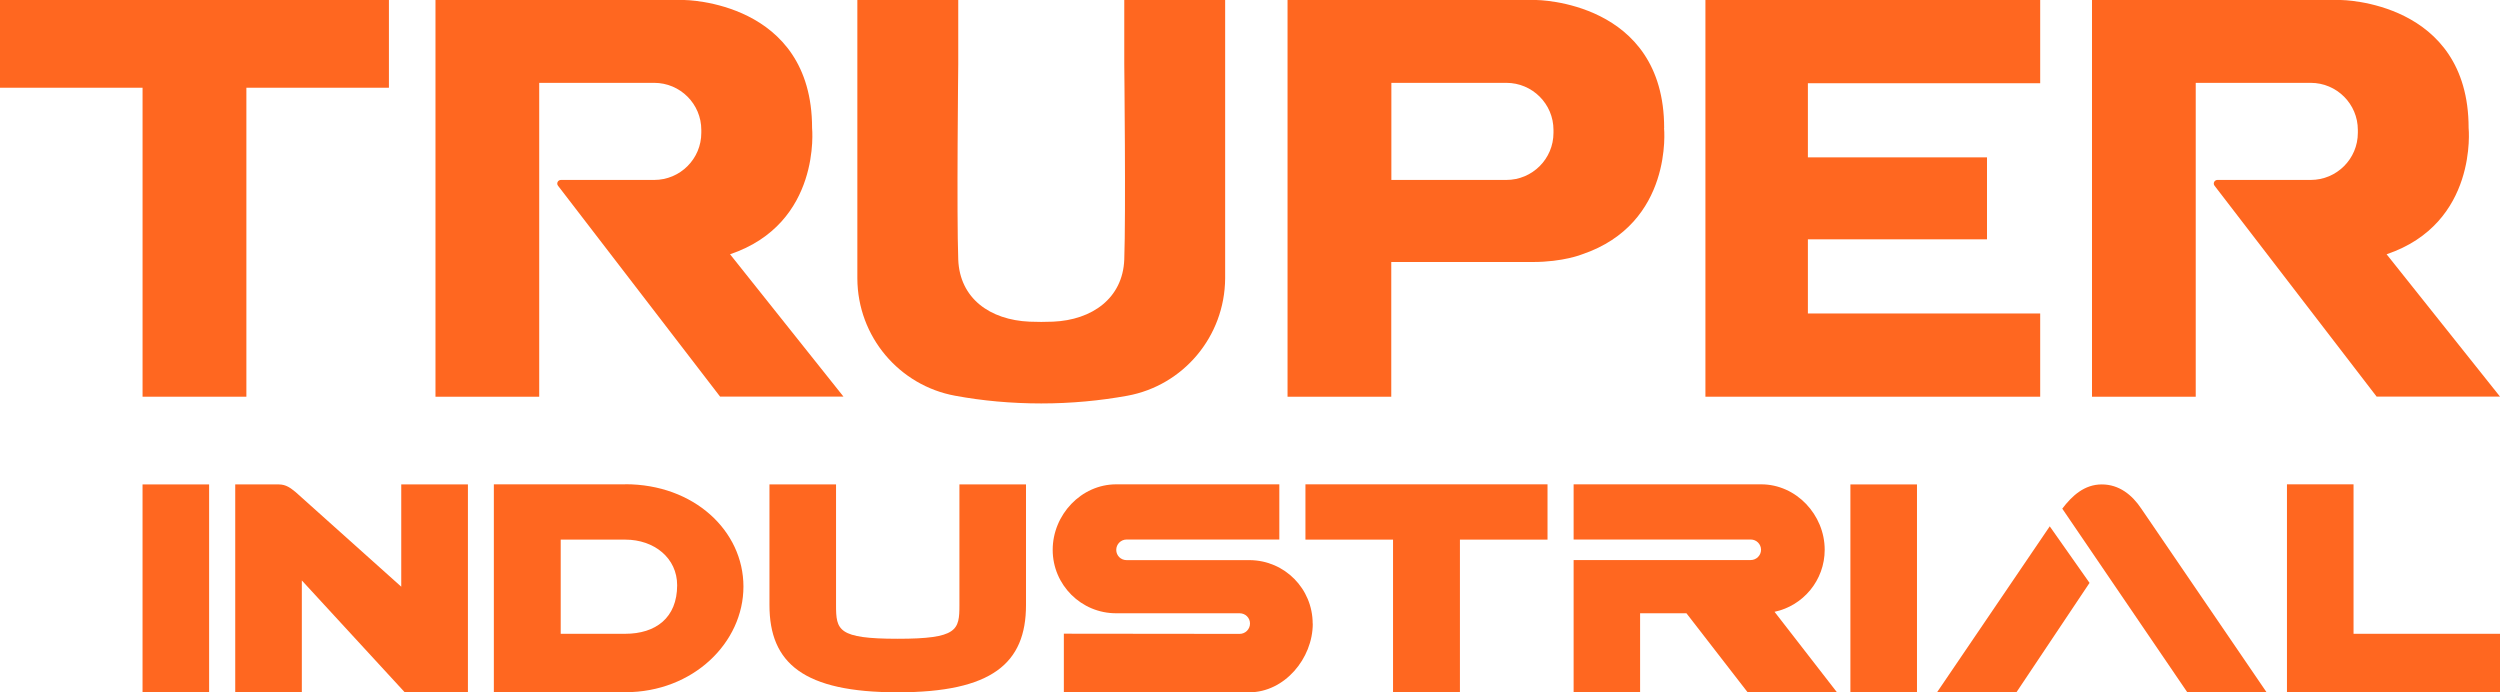 <svg width="130" height="36" viewBox="0 0 130 36" fill="none" xmlns="http://www.w3.org/2000/svg">
<path d="M7.412 36V25.19H10.874V36H7.412Z" fill="#FF6720"/>
<path d="M46.682 36C41.781 36 40.012 34.486 40.012 31.464V25.19H43.474V31.464C43.474 32.769 43.566 33.216 46.682 33.216C49.799 33.216 49.89 32.764 49.89 31.464V25.19H53.352V31.464C53.352 34.491 51.583 36 46.682 36Z" fill="#FF6720"/>
<path d="M20.865 25.185V30.509C20.865 30.509 15.374 25.591 15.369 25.586C15.12 25.388 14.886 25.19 14.495 25.19H12.232V36H15.695V30.183L21.048 36H24.332V25.19H20.87L20.865 25.185Z" fill="#FF6720"/>
<path d="M32.513 25.185H25.68V35.995H32.513C36.051 35.995 38.659 33.409 38.659 30.503C38.659 27.598 36.082 25.18 32.513 25.18V25.185ZM32.513 32.957H29.157V28.06H32.513C34.028 28.06 35.212 29.025 35.212 30.432C35.212 32.134 34.089 32.957 32.513 32.957Z" fill="#FF6720"/>
<path d="M96.221 36V25.19H99.683V36H96.221Z" fill="#FF6720"/>
<path d="M130 32.957V36H118.922V25.185H122.384V32.957H130Z" fill="#FF6720"/>
<path d="M80.471 25.185V28.06H75.916V36H72.438V28.06H67.883V25.185H80.471Z" fill="#FF6720"/>
<path d="M68.264 32.429C68.264 34.247 66.79 36 64.959 36H55.32V32.952L64.461 32.962C64.756 32.962 65 32.723 65 32.423C65 32.124 64.761 31.89 64.461 31.89H58.045C56.225 31.895 54.74 30.417 54.74 28.593C54.74 26.77 56.22 25.185 58.045 25.185H66.525V28.055H58.584C58.289 28.055 58.045 28.294 58.045 28.593C58.045 28.893 58.284 29.127 58.584 29.127H65C66.805 29.147 68.259 30.615 68.259 32.429H68.264Z" fill="#FF6720"/>
<path d="M95.514 36H90.878L87.695 31.89H85.285V36H81.828V29.122H91.04C91.33 29.122 91.574 28.883 91.574 28.588C91.574 28.294 91.335 28.055 91.04 28.055H81.828V25.185H91.579C93.405 25.185 94.884 26.77 94.884 28.588C94.884 30.173 93.766 31.499 92.276 31.814L95.519 35.995L95.514 36Z" fill="#FF6720"/>
<path d="M106.587 27.369L108.656 30.31L104.853 36H100.725L106.587 27.369Z" fill="#FF6720"/>
<path d="M117.869 36H113.741L107.238 26.45C107.752 25.774 108.392 25.19 109.292 25.19C110.192 25.19 110.868 25.729 111.351 26.455L117.864 36H117.869Z" fill="#FF6720"/>
<path d="M0 0H20.224V4.562H12.812V20.629H7.413V4.562H0V0Z" fill="#FF6720"/>
<path d="M88.682 0H94.01H106.09V4.328H94.01V8.183H103.324V12.445H94.01V16.301H106.09V20.629H94.01H88.682V16.301V12.445V8.183V4.328V0Z" fill="#FF6720"/>
<path d="M63.708 14.472C63.688 17.515 61.517 20.049 58.624 20.578C57.201 20.837 55.701 20.979 54.145 20.979C52.59 20.979 51.09 20.842 49.666 20.578C46.773 20.049 44.592 17.515 44.582 14.472V0H49.829V3.332C49.829 3.332 49.742 11.18 49.829 13.497C49.905 15.513 51.471 16.636 53.535 16.727C53.942 16.744 54.349 16.744 54.755 16.727C56.784 16.641 58.385 15.513 58.462 13.497C58.548 11.18 58.462 3.332 58.462 3.332V0H63.708V14.472Z" fill="#FF6720"/>
<path d="M37.963 13.222C42.727 11.612 42.228 6.654 42.228 6.654C42.228 0.036 35.578 0 35.578 0H22.645V20.629H28.039V4.308H34.018C35.37 4.308 36.468 5.405 36.468 6.756V6.908C36.468 8.26 35.37 9.357 34.018 9.357H29.167C29.01 9.357 28.918 9.54 29.02 9.662L37.444 20.623H43.86L37.963 13.222Z" fill="#FF6720"/>
<path d="M124.103 13.222C128.866 11.612 128.368 6.654 128.368 6.654C128.368 0.036 121.718 0 121.718 0H108.784V20.629H114.178V4.308H120.157C121.51 4.308 122.608 5.405 122.608 6.756V6.908C122.608 8.26 121.51 9.357 120.157 9.357H115.307C115.149 9.357 115.058 9.54 115.16 9.662L123.584 20.623H130L124.103 13.222Z" fill="#FF6720"/>
<path d="M86.536 6.654C86.536 0.036 79.886 0 79.886 0H66.952V20.629H72.346V13.624H79.708C81.294 13.624 82.265 13.227 82.265 13.227C87.029 11.617 86.531 6.659 86.531 6.659L86.536 6.654ZM80.781 6.908C80.781 8.26 79.683 9.357 78.33 9.357H77.903H73.089H72.351V4.308H74.802H78.33C79.683 4.308 80.781 5.405 80.781 6.756V6.908Z" fill="#FF6720"/>
</svg>
